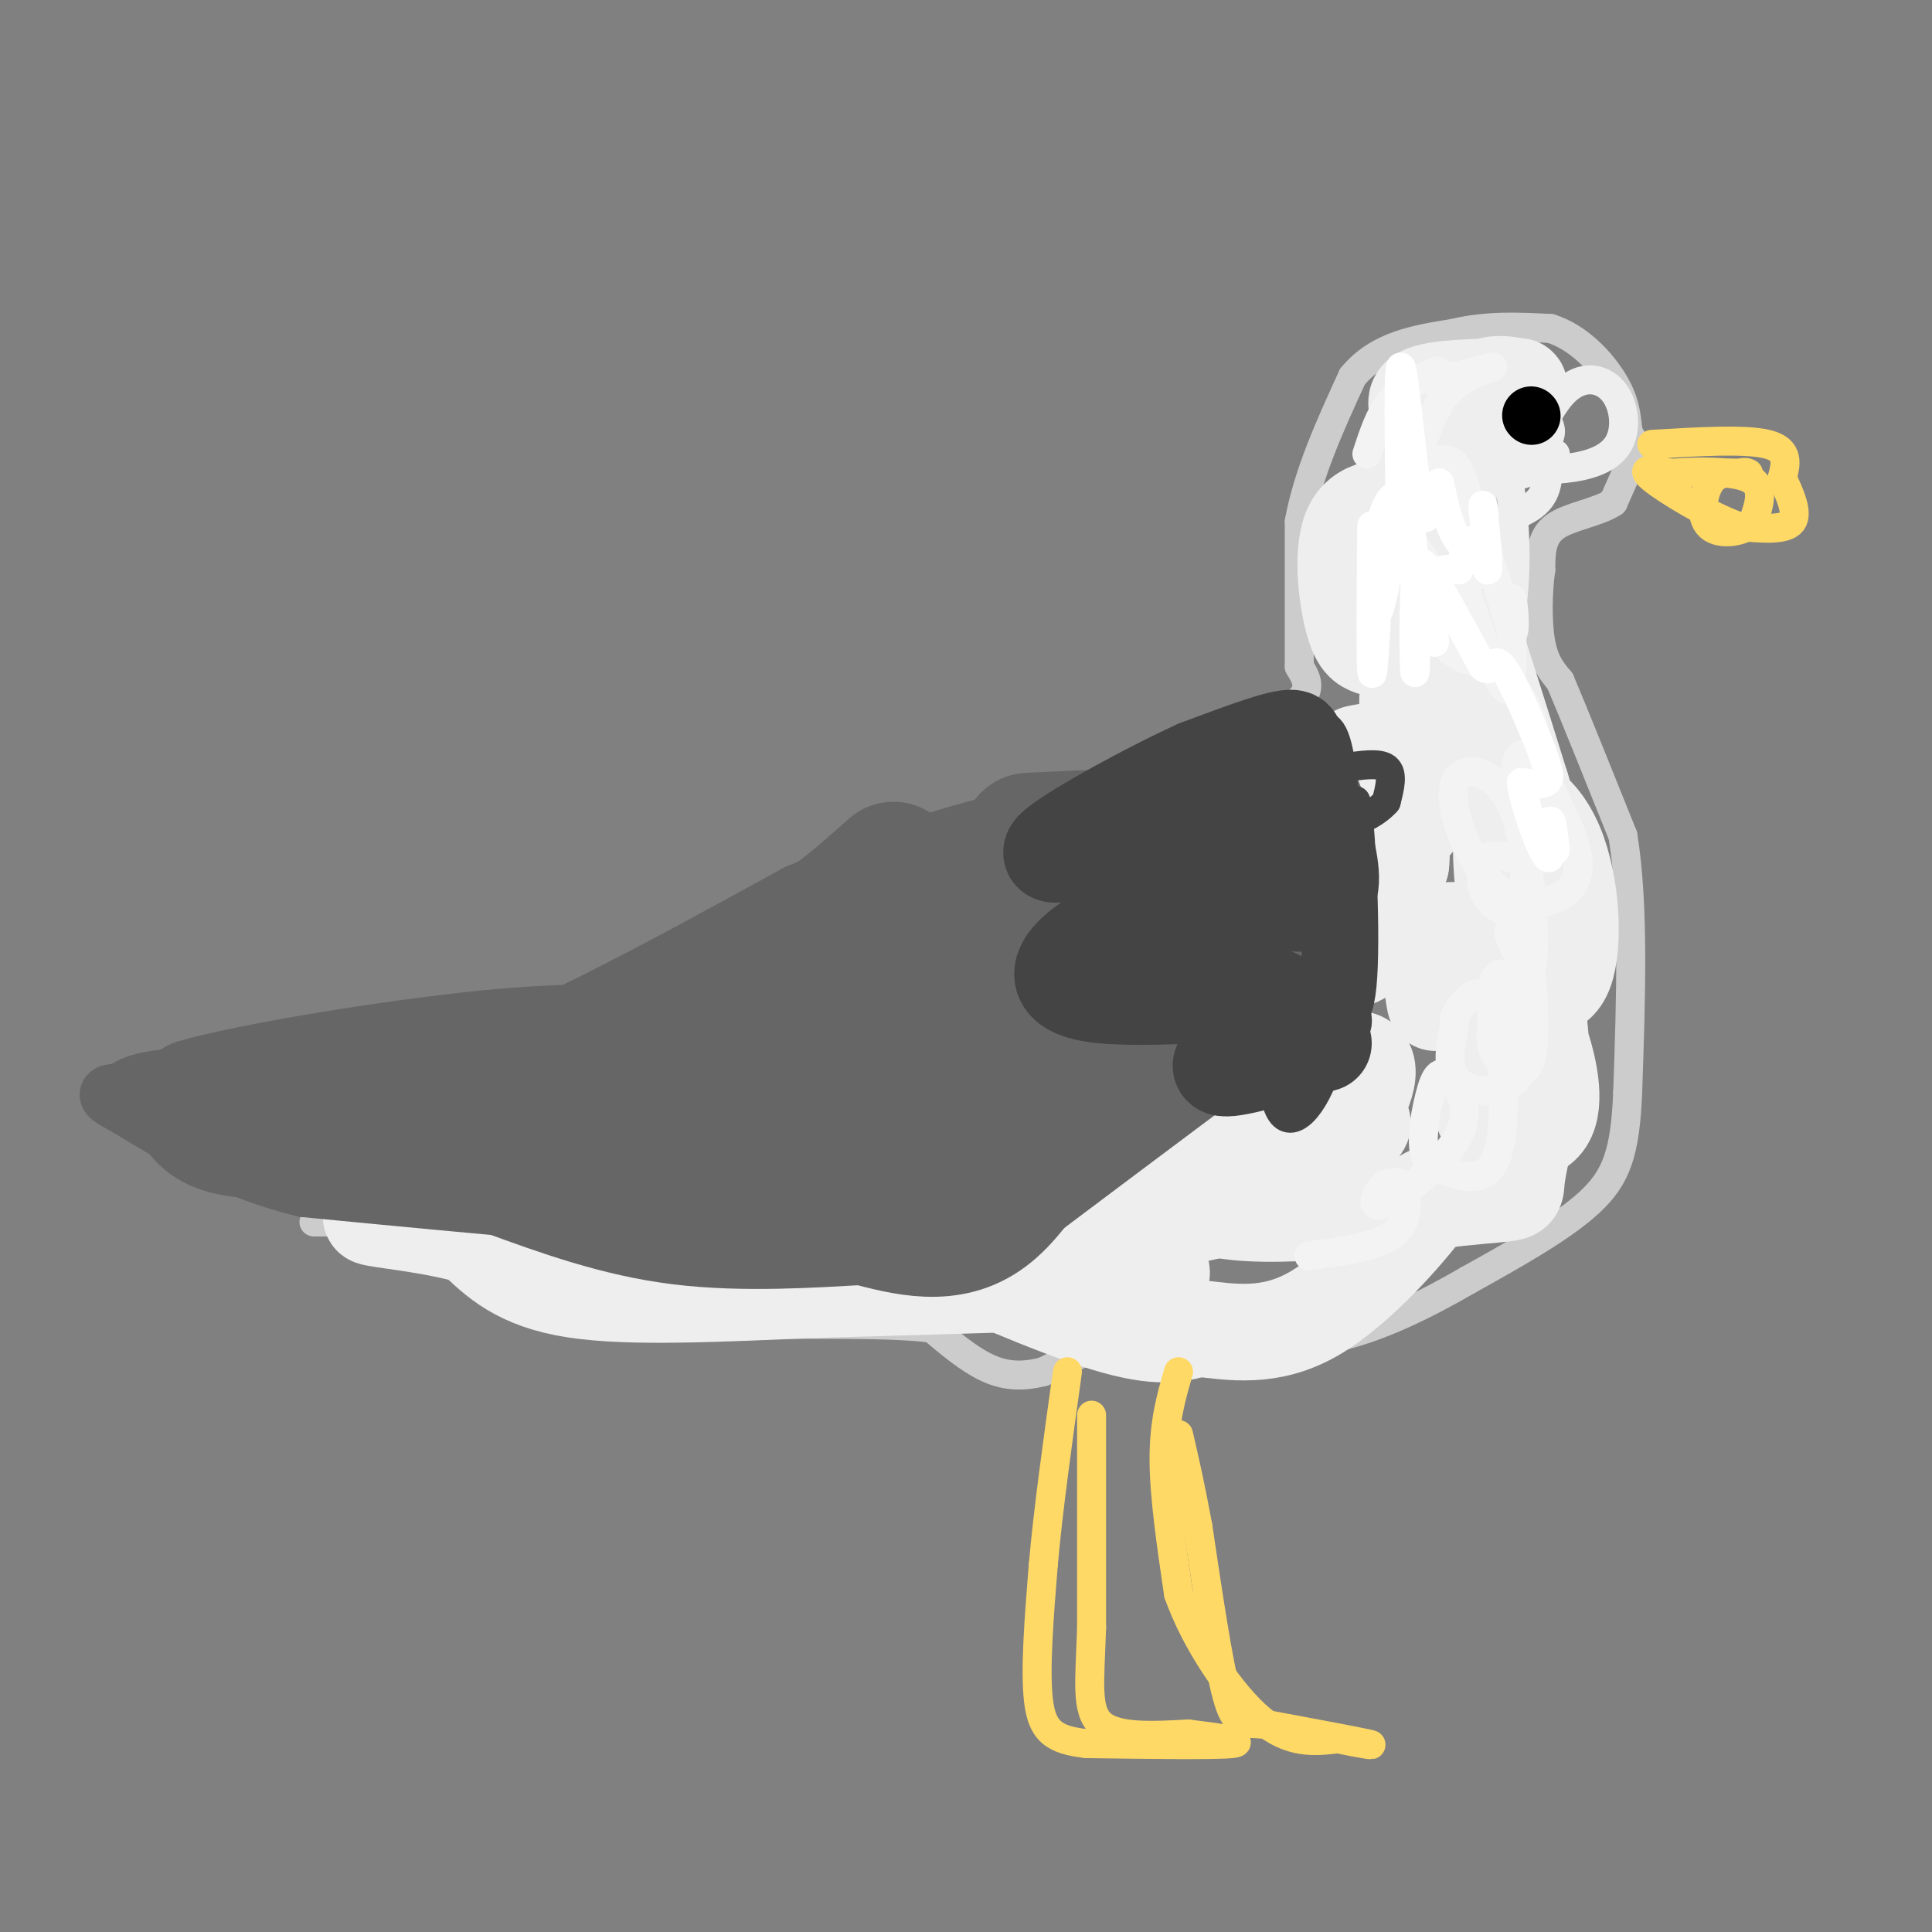<svg viewBox='0 0 400 400' version='1.1' xmlns='http://www.w3.org/2000/svg' xmlns:xlink='http://www.w3.org/1999/xlink'><rect x="0" y="0" width="400" height="400" fill="#808080" stroke="none"/><g fill='none' stroke='#cccccc' stroke-width='6' stroke-linecap='round' stroke-linejoin='round'><path d='M246,161c0.000,0.000 9.000,-8.000 9,-8'/><path d='M255,153c4.511,-2.711 11.289,-5.489 14,-8c2.711,-2.511 1.356,-4.756 0,-7'/><path d='M269,138c0.000,-6.167 0.000,-18.083 0,-30'/><path d='M269,108c1.833,-10.000 6.417,-20.000 11,-30'/><path d='M280,78c5.333,-6.500 13.167,-7.750 21,-9'/><path d='M301,69c6.833,-1.667 13.417,-1.333 20,-1'/><path d='M321,68c5.867,1.844 10.533,6.956 13,11c2.467,4.044 2.733,7.022 3,10'/><path d='M337,89c0.667,2.000 0.833,2.000 1,2'/><path d='M338,95c0.000,0.000 -4.000,9.000 -4,9'/><path d='M334,104c-3.156,2.111 -9.044,2.889 -12,5c-2.956,2.111 -2.978,5.556 -3,9'/><path d='M319,118c-0.644,4.378 -0.756,10.822 0,15c0.756,4.178 2.378,6.089 4,8'/><path d='M323,141c2.833,6.667 7.917,19.333 13,32'/><path d='M336,173c2.333,14.167 1.667,33.583 1,53'/><path d='M337,226c-0.511,12.644 -2.289,17.756 -8,23c-5.711,5.244 -15.356,10.622 -25,16'/><path d='M304,265c-8.911,5.156 -18.689,10.044 -28,12c-9.311,1.956 -18.156,0.978 -27,0'/><path d='M249,277c-7.000,-0.311 -11.000,-1.089 -16,0c-5.000,1.089 -11.000,4.044 -17,7'/><path d='M216,284c-4.822,1.222 -8.378,0.778 -12,-1c-3.622,-1.778 -7.311,-4.889 -11,-8'/><path d='M193,275c-9.889,-1.289 -29.111,-0.511 -38,-1c-8.889,-0.489 -7.444,-2.244 -6,-4'/><path d='M149,270c-5.600,-4.133 -16.600,-12.467 -25,-16c-8.400,-3.533 -14.200,-2.267 -20,-1'/><path d='M104,253c-8.500,-0.167 -19.750,-0.083 -31,0'/><path d='M73,253c-6.500,0.000 -7.250,0.000 -8,0'/></g>
<g fill='none' stroke='#eeeeee' stroke-width='6' stroke-linecap='round' stroke-linejoin='round'><path d='M302,116c-0.333,-8.833 -0.667,-17.667 0,-21c0.667,-3.333 2.333,-1.167 4,1'/><path d='M306,96c0.178,-1.178 -1.378,-4.622 0,-7c1.378,-2.378 5.689,-3.689 10,-5'/><path d='M316,84c2.085,-1.134 2.299,-1.470 3,0c0.701,1.470 1.889,4.744 1,7c-0.889,2.256 -3.855,3.492 -5,3c-1.145,-0.492 -0.470,-2.712 1,-3c1.470,-0.288 3.735,1.356 6,3'/><path d='M322,94c-0.912,1.555 -6.193,3.943 -8,2c-1.807,-1.943 -0.140,-8.215 2,-10c2.140,-1.785 4.754,0.919 5,3c0.246,2.081 -1.877,3.541 -4,5'/><path d='M317,94c0.411,-2.014 3.437,-9.548 7,-13c3.563,-3.452 7.662,-2.820 10,0c2.338,2.820 2.915,7.828 1,11c-1.915,3.172 -6.323,4.508 -11,5c-4.677,0.492 -9.622,0.141 -12,-2c-2.378,-2.141 -2.189,-6.070 -2,-10'/><path d='M310,85c0.961,-2.160 4.362,-2.560 7,0c2.638,2.560 4.511,8.079 2,11c-2.511,2.921 -9.406,3.242 -13,3c-3.594,-0.242 -3.886,-1.048 -5,-4c-1.114,-2.952 -3.050,-8.051 0,-11c3.050,-2.949 11.086,-3.749 15,-3c3.914,0.749 3.708,3.048 4,7c0.292,3.952 1.084,9.558 0,13c-1.084,3.442 -4.042,4.721 -7,6'/><path d='M313,107c-4.127,2.006 -10.944,4.022 -14,1c-3.056,-3.022 -2.350,-11.083 -1,-14c1.350,-2.917 3.345,-0.690 6,-1c2.655,-0.310 5.969,-3.155 8,5c2.031,8.155 2.777,27.311 -1,35c-3.777,7.689 -12.079,3.911 -16,-1c-3.921,-4.911 -3.460,-10.956 -3,-17'/></g>
<g fill='none' stroke='#eeeeee' stroke-width='20' stroke-linecap='round' stroke-linejoin='round'><path d='M284,134c-1.378,-0.511 -2.756,-1.022 -4,-6c-1.244,-4.978 -2.356,-14.422 0,-19c2.356,-4.578 8.178,-4.289 14,-4'/><path d='M294,105c3.563,-1.027 5.470,-1.595 6,2c0.530,3.595 -0.319,11.352 -3,14c-2.681,2.648 -7.195,0.185 -9,-3c-1.805,-3.185 -0.903,-7.093 0,-11'/><path d='M288,107c1.167,-4.500 4.083,-10.250 7,-16'/><path d='M295,91c0.111,-4.400 -3.111,-7.400 -1,-9c2.111,-1.600 9.556,-1.800 17,-2'/><path d='M311,80c3.595,-0.238 4.083,0.167 3,0c-1.083,-0.167 -3.738,-0.905 -6,0c-2.262,0.905 -4.131,3.452 -6,6'/><path d='M302,86c-1.689,6.933 -2.911,21.267 -2,32c0.911,10.733 3.956,17.867 7,25'/><path d='M307,143c-0.067,-0.733 -3.733,-15.067 -3,-14c0.733,1.067 5.867,17.533 11,34'/><path d='M315,163c2.962,9.681 4.866,16.884 4,19c-0.866,2.116 -4.502,-0.853 -9,-11c-4.498,-10.147 -9.856,-27.470 -12,-32c-2.144,-4.530 -1.072,3.735 0,12'/><path d='M298,151c-1.359,1.649 -4.756,-0.228 -6,-3c-1.244,-2.772 -0.335,-6.439 1,-6c1.335,0.439 3.096,4.982 2,8c-1.096,3.018 -5.048,4.509 -9,6'/><path d='M286,156c1.429,1.024 9.500,0.583 6,2c-3.500,1.417 -18.571,4.690 -23,6c-4.429,1.310 1.786,0.655 8,0'/><path d='M277,164c-2.800,0.356 -13.800,1.244 -14,0c-0.200,-1.244 10.400,-4.622 21,-8'/><path d='M284,156c1.967,-1.103 -3.617,0.138 -3,0c0.617,-0.138 7.433,-1.656 11,0c3.567,1.656 3.883,6.484 3,10c-0.883,3.516 -2.967,5.719 -6,7c-3.033,1.281 -7.017,1.641 -11,2'/><path d='M278,175c-1.168,-1.072 1.411,-4.751 3,-5c1.589,-0.249 2.189,2.933 1,5c-1.189,2.067 -4.166,3.018 -3,1c1.166,-2.018 6.476,-7.005 9,-7c2.524,0.005 2.262,5.003 2,10'/><path d='M290,179c0.300,-0.714 0.049,-7.499 -1,-5c-1.049,2.499 -2.897,14.283 -5,20c-2.103,5.717 -4.461,5.367 -6,2c-1.539,-3.367 -2.261,-9.753 -1,-14c1.261,-4.247 4.503,-6.356 6,-5c1.497,1.356 1.248,6.178 1,11'/><path d='M284,188c0.104,3.074 -0.135,5.260 0,3c0.135,-2.260 0.644,-8.967 1,-8c0.356,0.967 0.557,9.606 3,12c2.443,2.394 7.126,-1.459 9,-1c1.874,0.459 0.937,5.229 0,10'/><path d='M297,204c0.094,2.804 0.330,4.815 0,3c-0.330,-1.815 -1.225,-7.456 0,-11c1.225,-3.544 4.571,-4.991 6,-1c1.429,3.991 0.940,13.420 1,14c0.060,0.580 0.670,-7.690 2,-12c1.330,-4.310 3.380,-4.660 5,-2c1.620,2.660 2.810,8.330 4,14'/><path d='M315,209c-0.887,-5.986 -5.106,-27.950 -4,-37c1.106,-9.050 7.535,-5.187 11,3c3.465,8.187 3.964,20.696 2,26c-1.964,5.304 -6.392,3.401 -9,1c-2.608,-2.401 -3.394,-5.300 -3,-7c0.394,-1.700 1.970,-2.200 3,-1c1.030,1.200 1.515,4.100 2,7'/><path d='M317,201c1.080,6.011 2.780,17.537 2,22c-0.780,4.463 -4.039,1.862 -6,0c-1.961,-1.862 -2.622,-2.985 -2,-5c0.622,-2.015 2.527,-4.920 4,-6c1.473,-1.080 2.513,-0.334 4,4c1.487,4.334 3.419,12.254 1,16c-2.419,3.746 -9.190,3.316 -12,0c-2.810,-3.316 -1.660,-9.519 0,-12c1.660,-2.481 3.830,-1.241 6,0'/><path d='M314,220c1.815,0.590 3.351,2.065 3,7c-0.351,4.935 -2.589,13.329 -3,17c-0.411,3.671 1.006,2.618 -12,4c-13.006,1.382 -40.436,5.197 -51,2c-10.564,-3.197 -4.262,-13.406 -2,-18c2.262,-4.594 0.482,-3.571 4,-3c3.518,0.571 12.332,0.692 16,3c3.668,2.308 2.191,6.802 0,9c-2.191,2.198 -5.095,2.099 -8,2'/><path d='M261,243c-0.378,-1.734 2.677,-7.071 6,-10c3.323,-2.929 6.915,-3.452 10,-3c3.085,0.452 5.662,1.878 5,3c-0.662,1.122 -4.564,1.939 -7,0c-2.436,-1.939 -3.405,-6.633 -1,-10c2.405,-3.367 8.186,-5.406 9,-2c0.814,3.406 -3.339,12.259 -12,18c-8.661,5.741 -21.831,8.371 -35,11'/><path d='M236,250c-6.050,1.912 -3.675,1.193 -3,0c0.675,-1.193 -0.349,-2.858 1,-4c1.349,-1.142 5.073,-1.760 8,-1c2.927,0.760 5.057,2.897 2,5c-3.057,2.103 -11.302,4.172 -13,5c-1.698,0.828 3.151,0.414 8,0'/><path d='M239,255c1.262,1.429 0.417,5.000 1,7c0.583,2.000 2.595,2.429 -9,3c-11.595,0.571 -36.798,1.286 -62,2'/><path d='M169,267c-19.822,0.800 -38.378,1.800 -50,0c-11.622,-1.800 -16.311,-6.400 -21,-11'/><path d='M98,256c-8.600,-2.556 -19.600,-3.444 -21,-4c-1.400,-0.556 6.800,-0.778 15,-1'/><path d='M92,251c20.378,-0.733 63.822,-2.067 84,-1c20.178,1.067 17.089,4.533 14,8'/><path d='M190,258c10.000,4.756 28.000,12.644 39,16c11.000,3.356 15.000,2.178 19,1'/><path d='M248,275c6.964,0.786 14.875,2.250 24,-3c9.125,-5.250 19.464,-17.214 23,-22c3.536,-4.786 0.268,-2.393 -3,0'/><path d='M292,250c-7.311,-0.489 -24.089,-1.711 -37,0c-12.911,1.711 -21.956,6.356 -31,11'/></g>
<g fill='none' stroke='#cccccc' stroke-width='12' stroke-linecap='round' stroke-linejoin='round'><path d='M257,159c-1.494,1.548 -2.988,3.095 0,4c2.988,0.905 10.458,1.167 13,3c2.542,1.833 0.155,5.238 -2,7c-2.155,1.762 -4.077,1.881 -6,2'/><path d='M262,175c-3.078,1.033 -7.774,2.617 -7,3c0.774,0.383 7.016,-0.435 10,1c2.984,1.435 2.710,5.124 2,7c-0.710,1.876 -1.855,1.938 -3,2'/><path d='M264,188c-0.667,0.500 -0.833,0.750 -1,1'/></g>
<g fill='none' stroke='#666666' stroke-width='12' stroke-linecap='round' stroke-linejoin='round'><path d='M256,174c0.533,-5.311 1.067,-10.622 2,-13c0.933,-2.378 2.267,-1.822 3,0c0.733,1.822 0.867,4.911 1,8'/><path d='M262,169c-1.429,1.548 -5.500,1.417 -6,1c-0.500,-0.417 2.571,-1.119 4,0c1.429,1.119 1.214,4.060 1,7'/><path d='M261,177c-1.310,1.298 -5.083,1.042 -3,0c2.083,-1.042 10.024,-2.869 12,-3c1.976,-0.131 -2.012,1.435 -6,3'/><path d='M264,177c-0.126,0.146 2.558,-0.988 4,0c1.442,0.988 1.643,4.099 0,6c-1.643,1.901 -5.131,2.592 -4,2c1.131,-0.592 6.881,-2.467 9,0c2.119,2.467 0.605,9.276 -1,12c-1.605,2.724 -3.303,1.362 -5,0'/><path d='M267,197c0.868,-0.218 5.536,-0.763 6,0c0.464,0.763 -3.278,2.833 -4,3c-0.722,0.167 1.575,-1.571 3,0c1.425,1.571 1.979,6.449 1,9c-0.979,2.551 -3.489,2.776 -6,3'/><path d='M267,212c-9.500,6.833 -30.250,22.417 -51,38'/><path d='M216,250c-8.822,7.022 -5.378,5.578 -11,5c-5.622,-0.578 -20.311,-0.289 -35,0'/><path d='M170,255c-14.667,-0.667 -33.833,-2.333 -53,-4'/><path d='M117,251c-17.833,-1.500 -35.917,-3.250 -54,-5'/><path d='M63,246c-15.167,-3.667 -26.083,-10.333 -37,-17'/><path d='M26,229c-6.083,-3.131 -2.792,-2.458 -1,-3c1.792,-0.542 2.083,-2.298 12,-3c9.917,-0.702 29.458,-0.351 49,0'/><path d='M86,223c21.333,-6.333 50.167,-22.167 79,-38'/><path d='M165,185c21.889,-9.378 37.111,-13.822 49,-16c11.889,-2.178 20.444,-2.089 29,-2'/><path d='M243,167c5.558,-1.885 4.954,-5.598 6,0c1.046,5.598 3.743,20.507 2,29c-1.743,8.493 -7.927,10.569 -11,8c-3.073,-2.569 -3.037,-9.785 -3,-17'/><path d='M237,187c1.423,-3.198 6.479,-2.693 9,0c2.521,2.693 2.507,7.575 2,11c-0.507,3.425 -1.507,5.392 -3,4c-1.493,-1.392 -3.479,-6.144 -14,-4c-10.521,2.144 -29.577,11.184 -48,15c-18.423,3.816 -36.211,2.408 -54,1'/><path d='M129,214c-11.167,0.167 -12.083,0.083 -13,0'/></g>
<g fill='none' stroke='#666666' stroke-width='28' stroke-linecap='round' stroke-linejoin='round'><path d='M213,174c13.833,-0.667 27.667,-1.333 33,-1c5.333,0.333 2.167,1.667 -1,3'/><path d='M245,176c-3.667,1.000 -12.333,2.000 -27,8c-14.667,6.000 -35.333,17.000 -56,28'/><path d='M162,212c-13.689,5.600 -19.911,5.600 -16,6c3.911,0.400 17.956,1.200 32,2'/><path d='M178,220c11.203,0.896 23.209,2.137 34,0c10.791,-2.137 20.367,-7.652 26,-11c5.633,-3.348 7.324,-4.528 9,-9c1.676,-4.472 3.338,-12.236 5,-20'/><path d='M252,180c2.200,-7.333 5.200,-15.667 7,-19c1.800,-3.333 2.400,-1.667 3,0'/><path d='M262,161c2.067,0.844 5.733,2.956 7,8c1.267,5.044 0.133,13.022 -1,21'/><path d='M268,190c0.156,6.200 1.044,11.200 -5,16c-6.044,4.800 -19.022,9.400 -32,14'/><path d='M231,220c-6.500,2.048 -6.750,0.167 -10,6c-3.250,5.833 -9.500,19.381 -17,25c-7.500,5.619 -16.250,3.310 -25,1'/><path d='M179,252c-10.733,0.600 -25.067,1.600 -38,0c-12.933,-1.600 -24.467,-5.800 -36,-10'/><path d='M105,242c-9.619,-3.131 -15.667,-5.958 -25,-7c-9.333,-1.042 -21.952,-0.298 -29,-1c-7.048,-0.702 -8.524,-2.851 -10,-5'/><path d='M41,229c9.956,-3.000 39.844,-8.000 60,-10c20.156,-2.000 30.578,-1.000 41,0'/><path d='M142,219c14.667,2.333 30.833,8.167 47,14'/><path d='M189,233c10.289,3.022 12.511,3.578 3,4c-9.511,0.422 -30.756,0.711 -52,1'/><path d='M140,238c-10.893,0.470 -12.126,1.147 -14,0c-1.874,-1.147 -4.389,-4.116 -1,-10c3.389,-5.884 12.683,-14.681 21,-21c8.317,-6.319 15.659,-10.159 23,-14'/><path d='M169,193c6.500,-4.500 11.250,-8.750 16,-13'/></g>
<g fill='none' stroke='#000000' stroke-width='12' stroke-linecap='round' stroke-linejoin='round'><path d='M317,86c0.000,0.000 0.100,0.100 0.1,0.1'/></g>
<g fill='none' stroke='#ffd966' stroke-width='6' stroke-linecap='round' stroke-linejoin='round'><path d='M342,92c9.750,-0.583 19.500,-1.167 24,0c4.500,1.167 3.750,4.083 3,7'/><path d='M369,99c1.400,3.044 3.400,7.156 2,9c-1.400,1.844 -6.200,1.422 -11,1'/><path d='M360,109c-5.889,-2.022 -15.111,-7.578 -18,-10c-2.889,-2.422 0.556,-1.711 4,-1'/><path d='M346,98c4.133,-0.333 12.467,-0.667 16,1c3.533,1.667 2.267,5.333 1,9'/><path d='M363,108c-1.810,2.131 -6.833,2.958 -9,1c-2.167,-1.958 -1.476,-6.702 0,-9c1.476,-2.298 3.738,-2.149 6,-2'/><path d='M360,98c1.333,-0.333 1.667,-0.167 2,0'/><path d='M226,293c0.000,0.000 0.000,44.000 0,44'/><path d='M226,337c-0.356,11.200 -1.244,17.200 2,20c3.244,2.800 10.622,2.400 18,2'/><path d='M246,359c6.133,0.756 12.467,1.644 9,2c-3.467,0.356 -16.733,0.178 -30,0'/><path d='M225,361c-6.933,-0.756 -9.267,-2.644 -10,-9c-0.733,-6.356 0.133,-17.178 1,-28'/><path d='M216,324c1.000,-11.333 3.000,-25.667 5,-40'/><path d='M244,284c-1.500,5.167 -3.000,10.333 -3,18c0.000,7.667 1.500,17.833 3,28'/><path d='M244,330c3.533,9.956 10.867,20.844 17,26c6.133,5.156 11.067,4.578 16,4'/><path d='M277,360c4.756,1.022 8.644,1.578 6,1c-2.644,-0.578 -11.822,-2.289 -21,-4'/><path d='M262,357c-4.778,-0.400 -6.222,0.600 -8,-6c-1.778,-6.600 -3.889,-20.800 -6,-35'/><path d='M248,316c-1.667,-9.000 -2.833,-14.000 -4,-19'/></g>
<g fill='none' stroke='#f3f3f3' stroke-width='6' stroke-linecap='round' stroke-linejoin='round'><path d='M283,94c1.333,-4.083 2.667,-8.167 5,-11c2.333,-2.833 5.667,-4.417 9,-6'/><path d='M297,77c1.500,-0.667 0.750,0.667 0,2'/><path d='M297,79c0.000,0.000 12.000,-3.000 12,-3'/><path d='M309,76c0.178,-0.067 -5.378,1.267 -9,5c-3.622,3.733 -5.311,9.867 -7,16'/><path d='M293,97c0.467,1.244 5.133,-3.644 8,-1c2.867,2.644 3.933,12.822 5,23'/><path d='M306,119c0.467,0.644 -0.867,-9.244 0,-9c0.867,0.244 3.933,10.622 7,21'/><path d='M313,131c1.057,0.831 0.201,-7.592 0,-7c-0.201,0.592 0.254,10.198 0,15c-0.254,4.802 -1.215,4.801 -3,1c-1.785,-3.801 -4.392,-11.400 -7,-19'/><path d='M303,121c-0.295,-0.359 2.468,8.244 0,6c-2.468,-2.244 -10.167,-15.333 -13,-17c-2.833,-1.667 -0.801,8.090 -1,10c-0.199,1.910 -2.628,-4.026 -3,-7c-0.372,-2.974 1.314,-2.987 3,-3'/><path d='M289,110c1.916,4.268 5.204,16.437 9,22c3.796,5.563 8.098,4.521 12,7c3.902,2.479 7.402,8.479 8,14c0.598,5.521 -1.706,10.562 -3,11c-1.294,0.438 -1.579,-3.728 -1,-6c0.579,-2.272 2.023,-2.649 4,0c1.977,2.649 4.489,8.325 7,14'/><path d='M325,172c1.805,4.558 2.816,8.951 0,12c-2.816,3.049 -9.459,4.752 -15,0c-5.541,-4.752 -9.979,-15.958 -9,-21c0.979,-5.042 7.376,-3.918 11,2c3.624,5.918 4.476,16.632 3,21c-1.476,4.368 -5.279,2.391 -7,0c-1.721,-2.391 -1.361,-5.195 -1,-8'/><path d='M307,178c1.265,-1.399 4.929,-0.897 7,0c2.071,0.897 2.549,2.189 3,7c0.451,4.811 0.874,13.140 0,15c-0.874,1.860 -3.044,-2.748 -4,-5c-0.956,-2.252 -0.698,-2.148 0,-3c0.698,-0.852 1.837,-2.661 3,3c1.163,5.661 2.352,18.793 1,24c-1.352,5.207 -5.243,2.488 -7,0c-1.757,-2.488 -1.378,-4.744 -1,-7'/><path d='M309,212c-0.309,-2.623 -0.582,-5.681 0,-8c0.582,-2.319 2.020,-3.899 4,0c1.980,3.899 4.500,13.278 2,18c-2.500,4.722 -10.022,4.786 -13,2c-2.978,-2.786 -1.411,-8.423 -1,-11c0.411,-2.577 -0.333,-2.093 1,-4c1.333,-1.907 4.744,-6.206 7,0c2.256,6.206 3.359,22.916 1,30c-2.359,7.084 -8.179,4.542 -14,2'/><path d='M296,241c-2.313,-2.488 -1.095,-9.707 0,-14c1.095,-4.293 2.067,-5.659 4,-4c1.933,1.659 4.827,6.341 2,12c-2.827,5.659 -11.377,12.293 -15,14c-3.623,1.707 -2.321,-1.512 -1,-3c1.321,-1.488 2.660,-1.244 4,-1'/><path d='M290,245c1.200,1.844 2.200,6.956 -1,10c-3.200,3.044 -10.600,4.022 -18,5'/></g>
<g fill='none' stroke='#ffffff' stroke-width='6' stroke-linecap='round' stroke-linejoin='round'><path d='M297,133c-0.417,-5.250 -0.833,-10.500 0,-13c0.833,-2.500 2.917,-2.250 5,-2'/><path d='M302,118c1.044,-1.911 1.156,-5.689 2,-6c0.844,-0.311 2.422,2.844 4,6'/><path d='M308,118c0.325,-2.325 -0.861,-11.139 -1,-13c-0.139,-1.861 0.770,3.230 0,6c-0.770,2.770 -3.220,3.220 -5,1c-1.780,-2.220 -2.890,-7.110 -4,-12'/><path d='M298,100c-1.282,1.585 -2.488,11.549 -4,5c-1.512,-6.549 -3.330,-29.609 -4,-29c-0.670,0.609 -0.191,24.888 0,33c0.191,8.112 0.096,0.056 0,-8'/><path d='M290,101c-1.078,6.319 -3.774,26.116 -5,26c-1.226,-0.116 -0.984,-20.147 -1,-18c-0.016,2.147 -0.290,26.470 0,30c0.290,3.530 1.145,-13.735 2,-31'/><path d='M286,108c1.599,-6.662 4.597,-7.818 6,1c1.403,8.818 1.211,27.611 1,30c-0.211,2.389 -0.441,-11.626 0,-18c0.441,-6.374 1.555,-5.107 4,-1c2.445,4.107 6.223,11.053 10,18'/><path d='M307,138c2.000,1.866 2.000,-2.469 4,0c2.000,2.469 6.000,11.742 8,17c2.000,5.258 2.000,6.502 1,7c-1.000,0.498 -3.000,0.249 -5,0'/><path d='M315,162c0.289,3.644 3.511,12.756 5,15c1.489,2.244 1.244,-2.378 1,-7'/><path d='M321,170c0.333,-0.167 0.667,2.917 1,6'/></g>
<g fill='none' stroke='#444444' stroke-width='6' stroke-linecap='round' stroke-linejoin='round'><path d='M278,159c3.750,-0.583 7.500,-1.167 9,0c1.500,1.167 0.750,4.083 0,7'/><path d='M287,166c-2.133,2.511 -7.467,5.289 -10,4c-2.533,-1.289 -2.267,-6.644 -2,-12'/><path d='M275,158c-1.422,-1.111 -3.978,2.111 -5,2c-1.022,-0.111 -0.511,-3.556 0,-7'/><path d='M270,153c1.200,-2.289 4.200,-4.511 6,-1c1.800,3.511 2.400,12.756 3,22'/><path d='M279,174c0.774,-0.333 1.208,-12.167 2,-7c0.792,5.167 1.940,27.333 1,37c-0.940,9.667 -3.970,6.833 -7,4'/><path d='M275,208c-0.952,-1.012 0.167,-5.542 2,-5c1.833,0.542 4.381,6.155 4,9c-0.381,2.845 -3.690,2.923 -7,3'/><path d='M274,215c-1.621,-3.918 -2.172,-15.213 -1,-22c1.172,-6.787 4.067,-9.067 5,-3c0.933,6.067 -0.095,20.479 -3,30c-2.905,9.521 -7.687,14.149 -10,10c-2.313,-4.149 -2.156,-17.074 -2,-30'/></g>
<g fill='none' stroke='#444444' stroke-width='20' stroke-linecap='round' stroke-linejoin='round'><path d='M274,216c-9.750,2.917 -19.500,5.833 -21,5c-1.500,-0.833 5.250,-5.417 12,-10'/><path d='M265,211c2.041,-2.523 1.145,-3.831 -2,-5c-3.145,-1.169 -8.539,-2.199 -11,-4c-2.461,-1.801 -1.989,-4.372 0,-7c1.989,-2.628 5.494,-5.314 9,-8'/><path d='M261,187c2.810,-1.750 5.333,-2.125 2,-2c-3.333,0.125 -12.524,0.750 -14,1c-1.476,0.250 4.762,0.125 11,0'/><path d='M260,186c4.822,0.578 11.378,2.022 14,0c2.622,-2.022 1.311,-7.511 0,-13'/><path d='M274,173c-6.711,-1.356 -23.489,1.756 -28,1c-4.511,-0.756 3.244,-5.378 11,-10'/><path d='M257,164c5.044,-4.267 12.156,-9.933 11,-11c-1.156,-1.067 -10.578,2.467 -20,6'/><path d='M248,159c-9.956,4.489 -24.844,12.711 -29,16c-4.156,3.289 2.422,1.644 9,0'/><path d='M228,175c5.881,-0.345 16.083,-1.208 21,0c4.917,1.208 4.548,4.488 0,8c-4.548,3.512 -13.274,7.256 -22,11'/><path d='M227,194c-5.214,3.274 -7.250,5.958 -7,8c0.250,2.042 2.786,3.440 8,4c5.214,0.560 13.107,0.280 21,0'/></g>
</svg>